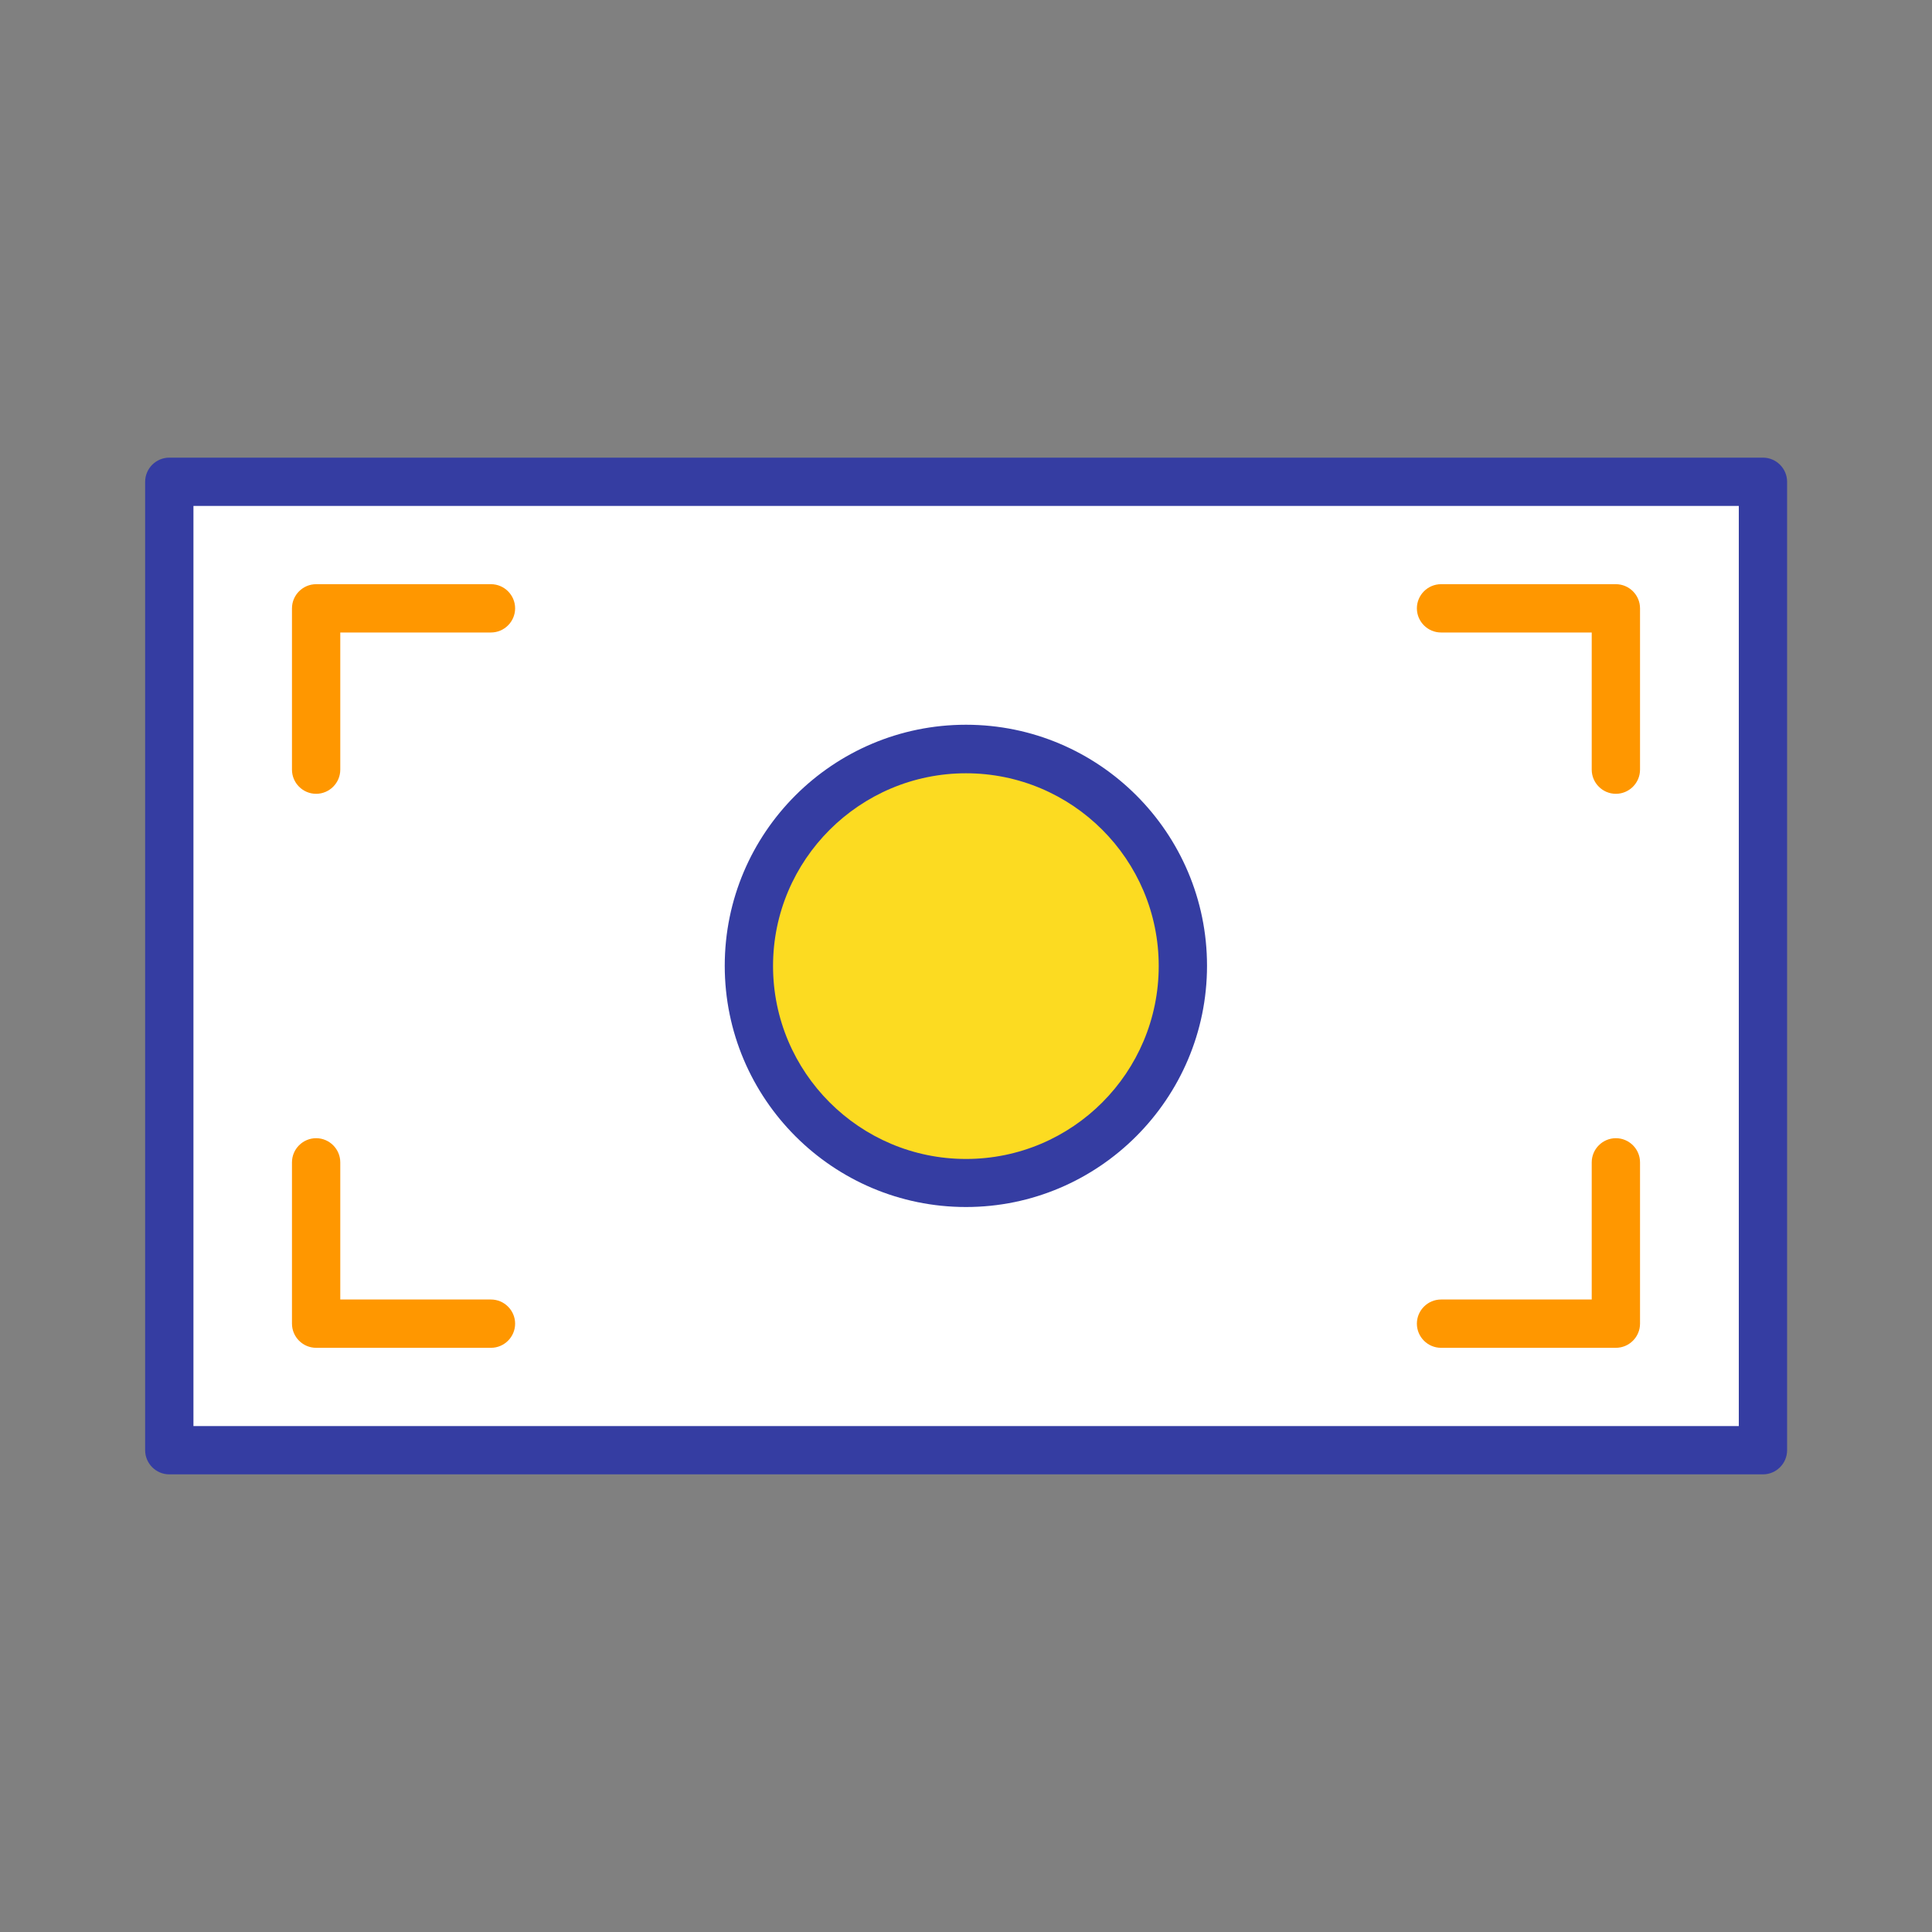 <svg viewBox="0 0 80 80" xmlns="http://www.w3.org/2000/svg"><rect x="0" y="0" width="80" height="80" fill="#808080" stroke="none"/><path d="m0 0h79.99v79.99h-79.99z" fill="none"/><path d="m.01 0h79.99v79.99h-79.99z" fill="none"/><path d="m7.01 19.95h65.99v40.1h-65.99z" fill="#fff"/><path d="m72.99 61.05h-65.98c-.55 0-1-.45-1-1v-40.1c0-.55.45-1 1-1h65.99c.55 0 1 .45 1 1v40.1c0 .55-.45 1-1 1zm-64.98-2h63.99v-38.1h-63.99z" fill="#353da2"/><g fill="#ff9700"><path d="m13.09 32.87c-.55 0-1-.45-1-1v-6.68c0-.55.45-1 1-1h7.24c.55 0 1 .45 1 1s-.45 1-1 1h-6.24v5.68c0 .55-.45 1-1 1z"/><path d="m66.91 32.87c-.55 0-1-.45-1-1v-5.68h-6.24c-.55 0-1-.45-1-1s.45-1 1-1h7.24c.55 0 1 .45 1 1v6.68c0 .55-.45 1-1 1z"/><path d="m20.33 55.81h-7.24c-.55 0-1-.45-1-1v-6.68c0-.55.45-1 1-1s1 .45 1 1v5.68h6.24c.55 0 1 .45 1 1s-.45 1-1 1z"/><path d="m66.91 55.81h-7.24c-.55 0-1-.45-1-1s.45-1 1-1h6.24v-5.68c0-.55.45-1 1-1s1 .45 1 1v6.68c0 .55-.45 1-1 1z"/></g><circle cx="40" cy="40" fill="#fcdb21" r="8.99"/><path d="m40 49.98c-5.51 0-9.99-4.48-9.99-9.99s4.48-9.98 9.99-9.98 9.98 4.48 9.98 9.98-4.48 9.99-9.98 9.99zm0-17.96c-4.4 0-7.99 3.58-7.99 7.98s3.58 7.99 7.99 7.99 7.98-3.58 7.98-7.99-3.58-7.98-7.98-7.98z" fill="#353da2"/></svg>
